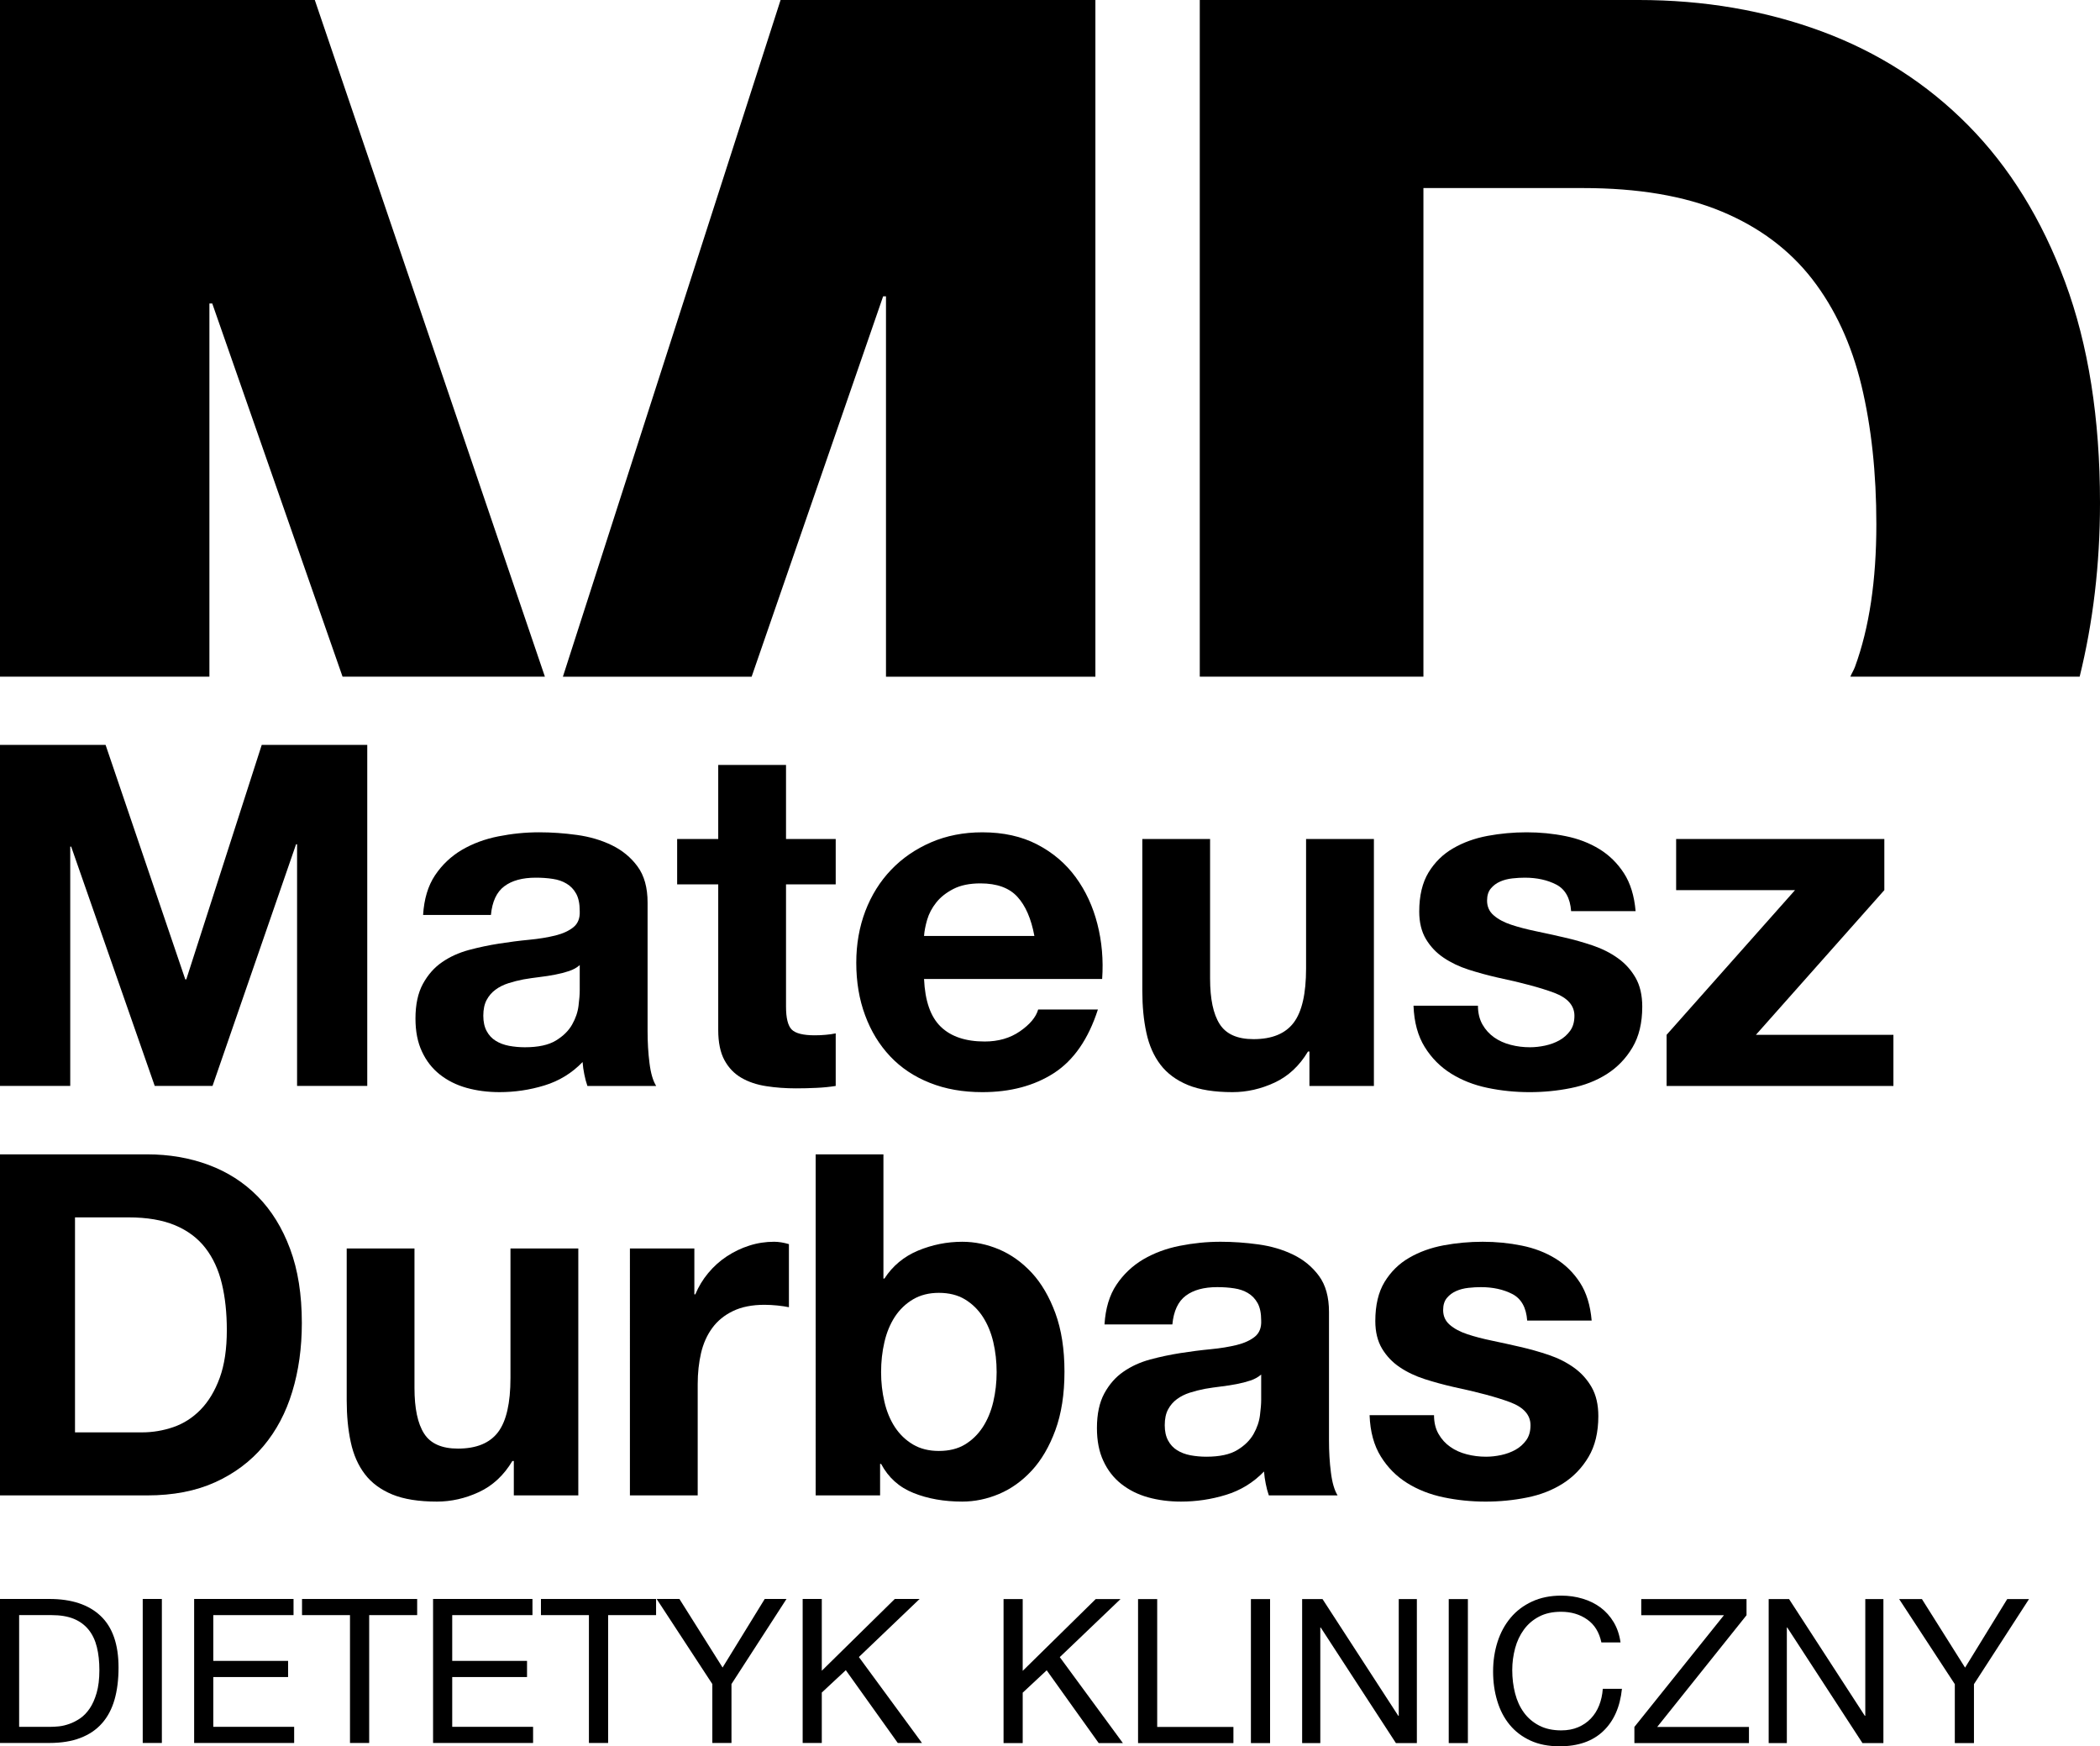 <?xml version="1.0" encoding="utf-8"?>
<!-- Generator: Adobe Illustrator 14.0.0, SVG Export Plug-In . SVG Version: 6.00 Build 43363)  -->
<!DOCTYPE svg PUBLIC "-//W3C//DTD SVG 1.1//EN" "http://www.w3.org/Graphics/SVG/1.1/DTD/svg11.dtd">
<svg version="1.1" id="Warstwa_1" xmlns="http://www.w3.org/2000/svg" xmlns:xlink="http://www.w3.org/1999/xlink" x="0px" y="0px"
	 width="156.04px" height="129.724px" viewBox="0 0 156.04 129.724" enable-background="new 0 0 156.04 129.724"
	 xml:space="preserve">
<polygon points="65.622,22.011 65.833,22.011 65.833,50.268 81.393,50.268 81.393,0 58.001,0 41.826,50.268 55.85,50.268 "/>
<polygon points="15.56,22.543 15.771,22.543 25.454,50.267 40.489,50.267 23.391,0 0,0 0,50.267 15.56,50.267 "/>
<path d="M105.768,13.97h11.854c4.09,0,7.531,0.582,10.318,1.746c2.787,1.163,5.026,2.841,6.722,5.026
	c1.69,2.188,2.909,4.815,3.651,7.885c0.738,3.07,1.109,6.511,1.109,10.319c0,4.166-0.527,7.695-1.586,10.584
	c-0.099,0.272-0.241,0.475-0.347,0.737h17.039c0.988-4.011,1.512-8.302,1.512-12.907c0-6.279-0.864-11.748-2.593-16.407
	c-1.729-4.655-4.129-8.535-7.198-11.639c-3.07-3.107-6.705-5.435-10.9-6.987c-4.2-1.551-8.733-2.327-13.6-2.327h-32.6v50.267h16.618
	V13.97z"/>
<polygon points="7.845,55.334 13.768,72.754 13.842,72.754 19.448,55.334 27.289,55.334 27.289,80.668 22.074,80.668 22.074,62.716 
	22,62.716 15.792,80.668 11.497,80.668 5.288,62.891 5.219,62.891 5.219,80.668 0,80.668 0,55.334 "/>
<path d="M31.438,67.967c0.073-1.185,0.366-2.166,0.888-2.948c0.521-0.777,1.184-1.405,1.986-1.881
	c0.806-0.472,1.71-0.81,2.716-1.009c1.005-0.2,2.015-0.302,3.032-0.302c0.925,0,1.857,0.066,2.806,0.196
	c0.944,0.13,1.807,0.382,2.589,0.761c0.782,0.379,1.421,0.904,1.917,1.58c0.497,0.676,0.746,1.567,0.746,2.679v9.546
	c0,0.827,0.044,1.621,0.142,2.378c0.093,0.757,0.26,1.323,0.497,1.702h-5.11c-0.098-0.285-0.175-0.574-0.232-0.872
	c-0.061-0.293-0.102-0.594-0.126-0.903c-0.802,0.83-1.751,1.408-2.837,1.738c-1.088,0.334-2.199,0.497-3.335,0.497
	c-0.875,0-1.693-0.106-2.451-0.318c-0.757-0.212-1.417-0.545-1.986-0.993c-0.566-0.448-1.01-1.018-1.328-1.706
	c-0.321-0.684-0.48-1.498-0.48-2.447c0-1.042,0.183-1.897,0.55-2.573c0.366-0.671,0.838-1.213,1.42-1.612
	c0.578-0.403,1.242-0.704,1.987-0.908c0.745-0.199,1.494-0.358,2.251-0.476c0.758-0.118,1.503-0.216,2.235-0.285
	c0.733-0.069,1.385-0.179,1.954-0.318c0.566-0.142,1.015-0.35,1.348-0.623c0.33-0.272,0.484-0.667,0.46-1.188
	c0-0.546-0.089-0.977-0.265-1.295c-0.178-0.321-0.415-0.57-0.712-0.745c-0.293-0.179-0.635-0.297-1.026-0.354
	c-0.391-0.061-0.81-0.09-1.262-0.09c-0.993,0-1.775,0.212-2.341,0.64c-0.566,0.423-0.899,1.135-0.993,2.129H31.438z M43.077,71.692
	c-0.211,0.187-0.48,0.338-0.798,0.443c-0.317,0.106-0.663,0.196-1.03,0.265c-0.366,0.073-0.749,0.13-1.152,0.179
	s-0.806,0.106-1.205,0.175c-0.378,0.074-0.753,0.167-1.12,0.285c-0.366,0.118-0.683,0.277-0.956,0.481
	c-0.273,0.199-0.493,0.456-0.656,0.761c-0.166,0.309-0.248,0.7-0.248,1.173c0,0.447,0.082,0.826,0.248,1.135
	c0.163,0.306,0.387,0.55,0.672,0.725c0.285,0.179,0.615,0.301,0.994,0.375c0.378,0.069,0.769,0.106,1.172,0.106
	c0.993,0,1.763-0.167,2.304-0.497c0.546-0.33,0.949-0.729,1.209-1.189c0.261-0.46,0.42-0.928,0.477-1.4
	c0.061-0.473,0.089-0.851,0.089-1.136V71.692z"/>
<path d="M62.097,62.324v3.371h-3.692v9.083c0,0.851,0.142,1.421,0.427,1.706c0.285,0.28,0.851,0.423,1.702,0.423
	c0.285,0,0.558-0.012,0.818-0.037c0.261-0.02,0.509-0.057,0.745-0.106v3.905c-0.427,0.069-0.899,0.118-1.421,0.142
	c-0.521,0.025-1.026,0.037-1.522,0.037c-0.782,0-1.523-0.053-2.219-0.163c-0.7-0.106-1.315-0.313-1.844-0.619
	c-0.534-0.309-0.953-0.745-1.263-1.315c-0.305-0.566-0.46-1.311-0.46-2.235V65.695h-3.053v-3.371h3.053v-5.5h5.037v5.5H62.097z"/>
<path d="M69.902,76.268c0.757,0.733,1.848,1.1,3.265,1.1c1.018,0,1.893-0.253,2.626-0.762c0.732-0.508,1.185-1.046,1.348-1.616
	h4.438c-0.709,2.203-1.8,3.774-3.266,4.723c-1.466,0.944-3.24,1.416-5.319,1.416c-1.446,0-2.746-0.228-3.905-0.692
	c-1.16-0.46-2.142-1.115-2.944-1.966c-0.806-0.855-1.429-1.869-1.864-3.053c-0.44-1.181-0.656-2.484-0.656-3.904
	c0-1.373,0.224-2.647,0.672-3.832c0.452-1.18,1.091-2.206,1.918-3.069c0.826-0.863,1.815-1.543,2.964-2.04
	c1.148-0.496,2.418-0.745,3.815-0.745c1.558,0,2.918,0.301,4.078,0.904c1.16,0.602,2.112,1.412,2.857,2.43
	c0.745,1.018,1.282,2.179,1.612,3.477c0.334,1.303,0.453,2.663,0.354,4.084H68.661C68.734,74.355,69.145,75.536,69.902,76.268
	 M75.598,66.62c-0.603-0.664-1.519-0.998-2.748-0.998c-0.807,0-1.474,0.139-2.007,0.412c-0.53,0.273-0.957,0.606-1.275,1.009
	c-0.322,0.403-0.545,0.831-0.676,1.279c-0.13,0.447-0.207,0.85-0.231,1.205h8.199C76.623,68.248,76.204,67.279,75.598,66.62"/>
<path d="M97.297,80.669v-2.557H97.19c-0.639,1.067-1.466,1.836-2.483,2.309c-1.018,0.472-2.06,0.708-3.122,0.708
	c-1.348,0-2.455-0.175-3.318-0.529c-0.863-0.358-1.543-0.859-2.04-1.511c-0.496-0.651-0.847-1.441-1.046-2.377
	c-0.203-0.932-0.301-1.971-0.301-3.102V62.324h5.035v10.362c0,1.514,0.235,2.642,0.713,3.387c0.473,0.745,1.311,1.119,2.516,1.119
	c1.372,0,2.365-0.407,2.984-1.225c0.615-0.814,0.92-2.158,0.92-4.027v-9.616h5.04v18.345H97.297z"/>
<path d="M110.157,76.109c0.224,0.391,0.517,0.708,0.871,0.957c0.354,0.248,0.762,0.431,1.222,0.549
	c0.464,0.122,0.94,0.18,1.437,0.18c0.358,0,0.729-0.041,1.119-0.123c0.392-0.085,0.746-0.215,1.063-0.391
	c0.321-0.179,0.586-0.415,0.802-0.712c0.212-0.293,0.317-0.668,0.317-1.115c0-0.758-0.505-1.328-1.506-1.706
	c-1.006-0.375-2.41-0.753-4.206-1.132c-0.732-0.167-1.449-0.362-2.149-0.586c-0.697-0.224-1.318-0.522-1.86-0.888
	c-0.546-0.366-0.981-0.83-1.314-1.384c-0.33-0.558-0.497-1.238-0.497-2.04c0-1.184,0.232-2.153,0.692-2.911
	c0.464-0.757,1.07-1.355,1.828-1.791c0.757-0.44,1.607-0.745,2.557-0.924c0.944-0.175,1.913-0.265,2.906-0.265
	c0.992,0,1.958,0.094,2.895,0.285c0.932,0.187,1.767,0.509,2.5,0.957c0.732,0.448,1.344,1.046,1.828,1.791
	c0.484,0.746,0.773,1.686,0.871,2.822h-4.792c-0.069-0.969-0.439-1.625-1.101-1.971c-0.662-0.342-1.443-0.513-2.34-0.513
	c-0.285,0-0.594,0.016-0.924,0.053c-0.334,0.037-0.635,0.114-0.904,0.233c-0.272,0.117-0.504,0.288-0.691,0.512
	c-0.191,0.224-0.285,0.526-0.285,0.904c0,0.452,0.167,0.818,0.497,1.099c0.329,0.285,0.761,0.517,1.294,0.693
	c0.533,0.178,1.141,0.337,1.828,0.48c0.685,0.142,1.385,0.297,2.093,0.46c0.732,0.166,1.449,0.37,2.149,0.606
	c0.696,0.237,1.315,0.55,1.86,0.941c0.545,0.387,0.981,0.875,1.315,1.453c0.33,0.579,0.496,1.295,0.496,2.146
	c0,1.209-0.244,2.219-0.729,3.033c-0.484,0.818-1.12,1.473-1.896,1.97c-0.782,0.497-1.674,0.847-2.68,1.046
	c-1.005,0.204-2.031,0.302-3.069,0.302c-1.066,0-2.108-0.106-3.122-0.318c-1.02-0.212-1.922-0.57-2.716-1.066
	c-0.794-0.497-1.445-1.153-1.95-1.967c-0.509-0.818-0.79-1.84-0.835-3.069h4.788C109.819,75.25,109.934,75.718,110.157,76.109"/>
<polygon points="133.379,66.123 124.545,66.123 124.545,62.324 140.015,62.324 140.015,66.123 130.473,76.871 140.69,76.871 
	140.69,80.669 123.836,80.669 123.836,76.871 "/>
<path d="M10.931,85.75c1.632,0,3.151,0.26,4.56,0.781c1.404,0.522,2.626,1.299,3.655,2.342c1.026,1.042,1.832,2.341,2.411,3.904
	c0.582,1.559,0.871,3.391,0.871,5.5c0,1.844-0.236,3.546-0.713,5.109c-0.472,1.559-1.188,2.907-2.145,4.043
	c-0.957,1.136-2.154,2.031-3.583,2.679c-1.433,0.651-3.118,0.977-5.056,0.977H0V85.75H10.931z M10.54,106.403
	c0.802,0,1.584-0.13,2.341-0.391c0.757-0.26,1.433-0.692,2.023-1.295c0.591-0.606,1.067-1.392,1.421-2.361
	c0.355-0.969,0.529-2.153,0.529-3.55c0-1.274-0.122-2.43-0.37-3.456c-0.248-1.03-0.655-1.914-1.225-2.647
	c-0.566-0.732-1.32-1.294-2.252-1.685c-0.936-0.391-2.088-0.586-3.46-0.586H5.573v15.971H10.54z"/>
<path d="M38.179,111.085v-2.557h-0.106c-0.639,1.067-1.465,1.836-2.483,2.309c-1.018,0.472-2.06,0.708-3.123,0.708
	c-1.347,0-2.455-0.175-3.318-0.529c-0.863-0.358-1.543-0.859-2.039-1.511c-0.497-0.651-0.847-1.441-1.047-2.377
	c-0.203-0.932-0.301-1.97-0.301-3.102V92.74h5.036v10.362c0,1.514,0.236,2.642,0.713,3.387c0.472,0.745,1.311,1.119,2.516,1.119
	c1.371,0,2.365-0.407,2.984-1.225c0.614-0.814,0.92-2.158,0.92-4.027V92.74h5.04v18.345H38.179z"/>
<path d="M51.594,92.74v3.408h0.073c0.237-0.57,0.554-1.095,0.957-1.58c0.403-0.484,0.863-0.9,1.384-1.242
	c0.521-0.341,1.075-0.61,1.669-0.797c0.591-0.192,1.206-0.286,1.845-0.286c0.329,0,0.696,0.058,1.099,0.176v4.686
	c-0.236-0.05-0.521-0.09-0.851-0.127c-0.334-0.032-0.652-0.052-0.957-0.052c-0.924,0-1.706,0.154-2.345,0.463
	c-0.639,0.306-1.152,0.725-1.543,1.258c-0.391,0.534-0.667,1.153-0.834,1.865c-0.163,0.708-0.248,1.478-0.248,2.304v8.269h-5.037
	V92.74H51.594z"/>
<path d="M65.643,85.751v9.225h0.074c0.615-0.945,1.449-1.637,2.5-2.076c1.054-0.436,2.149-0.656,3.281-0.656
	c0.924,0,1.836,0.187,2.735,0.566c0.896,0.379,1.706,0.961,2.431,1.738c0.721,0.782,1.307,1.783,1.755,3
	c0.447,1.218,0.676,2.667,0.676,4.349c0,1.677-0.229,3.126-0.676,4.343c-0.448,1.222-1.034,2.219-1.755,3.001
	c-0.725,0.782-1.535,1.36-2.431,1.738c-0.899,0.379-1.812,0.566-2.735,0.566c-1.349,0-2.553-0.211-3.619-0.639
	c-1.063-0.423-1.869-1.144-2.41-2.162h-0.074v2.341h-4.787V85.751H65.643z M73.806,99.694c-0.167-0.708-0.427-1.335-0.781-1.881
	c-0.354-0.541-0.798-0.973-1.332-1.294c-0.529-0.318-1.176-0.481-1.933-0.481c-0.733,0-1.372,0.163-1.914,0.481
	c-0.545,0.321-0.993,0.753-1.352,1.294c-0.354,0.546-0.614,1.173-0.777,1.881c-0.167,0.712-0.248,1.458-0.248,2.235
	c0,0.758,0.081,1.49,0.248,2.202c0.163,0.709,0.423,1.336,0.777,1.881c0.359,0.542,0.807,0.974,1.352,1.295
	c0.542,0.318,1.181,0.476,1.914,0.476c0.757,0,1.404-0.158,1.933-0.476c0.534-0.321,0.978-0.753,1.332-1.295
	c0.354-0.545,0.614-1.172,0.781-1.881c0.167-0.712,0.249-1.444,0.249-2.202C74.055,101.152,73.973,100.406,73.806,99.694"/>
<path d="M82.07,98.383c0.073-1.185,0.366-2.166,0.888-2.948c0.521-0.777,1.185-1.404,1.986-1.881c0.807-0.472,1.71-0.81,2.716-1.009
	c1.006-0.2,2.015-0.302,3.033-0.302c0.924,0,1.856,0.066,2.805,0.196c0.944,0.13,1.808,0.382,2.589,0.761
	c0.782,0.379,1.421,0.904,1.918,1.58c0.497,0.676,0.745,1.567,0.745,2.679v9.546c0,0.827,0.045,1.621,0.143,2.378
	c0.094,0.757,0.261,1.323,0.496,1.702h-5.109c-0.098-0.285-0.175-0.574-0.231-0.872c-0.062-0.293-0.102-0.594-0.126-0.903
	c-0.803,0.83-1.751,1.408-2.838,1.738c-1.087,0.334-2.198,0.497-3.334,0.497c-0.876,0-1.694-0.106-2.451-0.318
	s-1.417-0.545-1.985-0.993c-0.567-0.448-1.011-1.018-1.328-1.706c-0.322-0.684-0.48-1.498-0.48-2.447
	c0-1.042,0.184-1.897,0.549-2.573c0.367-0.671,0.839-1.213,1.421-1.612c0.578-0.403,1.242-0.704,1.987-0.908
	c0.745-0.199,1.494-0.358,2.251-0.476c0.758-0.118,1.502-0.216,2.235-0.285c0.732-0.069,1.384-0.179,1.954-0.318
	c0.565-0.142,1.014-0.35,1.348-0.622c0.329-0.273,0.484-0.668,0.46-1.189c0-0.546-0.09-0.977-0.265-1.295
	c-0.18-0.321-0.415-0.57-0.713-0.745c-0.294-0.179-0.635-0.297-1.025-0.354c-0.391-0.061-0.81-0.09-1.263-0.09
	c-0.993,0-1.774,0.212-2.341,0.64c-0.565,0.423-0.899,1.135-0.993,2.129H82.07z M93.71,102.108c-0.212,0.187-0.48,0.338-0.798,0.443
	c-0.317,0.106-0.664,0.196-1.03,0.265c-0.366,0.073-0.749,0.13-1.152,0.179c-0.402,0.049-0.806,0.106-1.205,0.175
	c-0.377,0.074-0.752,0.167-1.119,0.285c-0.366,0.118-0.685,0.277-0.957,0.481c-0.272,0.199-0.492,0.456-0.655,0.761
	c-0.167,0.309-0.248,0.7-0.248,1.173c0,0.447,0.081,0.826,0.248,1.135c0.163,0.306,0.387,0.55,0.672,0.725
	c0.285,0.179,0.614,0.301,0.993,0.375c0.379,0.069,0.77,0.106,1.173,0.106c0.993,0,1.763-0.167,2.304-0.497
	c0.547-0.33,0.949-0.729,1.209-1.189c0.261-0.46,0.42-0.928,0.477-1.4c0.062-0.473,0.09-0.851,0.09-1.136V102.108z"/>
<path d="M106.893,106.525c0.224,0.391,0.517,0.708,0.871,0.957c0.354,0.248,0.761,0.431,1.221,0.549
	c0.465,0.122,0.94,0.18,1.438,0.18c0.358,0,0.729-0.041,1.119-0.123c0.392-0.085,0.745-0.215,1.063-0.391
	c0.321-0.179,0.586-0.415,0.802-0.712c0.212-0.293,0.317-0.668,0.317-1.115c0-0.758-0.505-1.327-1.507-1.706
	c-1.005-0.375-2.409-0.753-4.205-1.132c-0.732-0.167-1.449-0.362-2.149-0.586c-0.696-0.224-1.319-0.522-1.86-0.888
	c-0.546-0.366-0.981-0.83-1.315-1.384c-0.33-0.558-0.496-1.238-0.496-2.04c0-1.184,0.231-2.153,0.691-2.911
	c0.465-0.757,1.071-1.355,1.828-1.791c0.758-0.44,1.608-0.745,2.557-0.924c0.944-0.175,1.914-0.265,2.907-0.265
	s1.958,0.094,2.895,0.285c0.932,0.187,1.767,0.509,2.499,0.957c0.733,0.448,1.344,1.046,1.828,1.791
	c0.484,0.746,0.773,1.686,0.871,2.822h-4.791c-0.069-0.969-0.44-1.625-1.1-1.971c-0.663-0.342-1.445-0.513-2.341-0.513
	c-0.285,0-0.595,0.016-0.924,0.053c-0.334,0.037-0.636,0.114-0.904,0.233c-0.272,0.117-0.505,0.289-0.692,0.512
	c-0.19,0.224-0.284,0.526-0.284,0.904c0,0.452,0.167,0.818,0.496,1.099c0.33,0.285,0.762,0.517,1.295,0.693
	c0.533,0.179,1.14,0.337,1.828,0.48c0.684,0.142,1.384,0.297,2.093,0.46c0.732,0.167,1.449,0.37,2.149,0.606
	c0.696,0.237,1.314,0.55,1.86,0.941c0.544,0.387,0.981,0.875,1.314,1.453c0.33,0.579,0.497,1.295,0.497,2.146
	c0,1.209-0.244,2.219-0.729,3.033c-0.484,0.818-1.12,1.473-1.897,1.97c-0.781,0.497-1.673,0.847-2.679,1.046
	c-1.006,0.204-2.031,0.302-3.069,0.302c-1.067,0-2.109-0.106-3.123-0.318c-1.018-0.212-1.922-0.57-2.715-1.066
	c-0.794-0.497-1.445-1.153-1.95-1.967c-0.509-0.818-0.79-1.84-0.835-3.069h4.788C106.555,105.667,106.668,106.134,106.893,106.525"
	/>
<path d="M3.669,118.778c1.65,0,2.918,0.42,3.805,1.258c0.89,0.838,1.334,2.119,1.334,3.834c0,0.901-0.099,1.699-0.299,2.392
	c-0.2,0.693-0.51,1.278-0.93,1.751c-0.417,0.476-0.953,0.838-1.603,1.087c-0.647,0.25-1.416,0.375-2.307,0.375H0v-10.697H3.669z
	 M3.788,128.276c0.161,0,0.361-0.013,0.601-0.036c0.24-0.026,0.493-0.086,0.762-0.181c0.273-0.095,0.539-0.233,0.802-0.41
	c0.266-0.182,0.502-0.428,0.713-0.737c0.21-0.308,0.381-0.696,0.516-1.159c0.134-0.467,0.203-1.029,0.203-1.685
	c0-0.641-0.062-1.213-0.187-1.715c-0.125-0.507-0.328-0.937-0.615-1.292c-0.285-0.351-0.65-0.624-1.1-0.808
	c-0.45-0.184-1.005-0.276-1.662-0.276H1.422v8.299H3.788z"/>
<rect x="10.605" y="118.778" width="1.422" height="10.697"/>
<polygon points="21.811,118.778 21.811,119.978 15.848,119.978 15.848,123.378 21.407,123.378 21.407,124.578 15.848,124.578 
	15.848,128.276 21.857,128.276 21.857,129.476 14.426,129.476 14.426,118.778 "/>
<polygon points="22.442,119.978 22.442,118.779 30.997,118.779 30.997,119.978 27.432,119.978 27.432,129.476 26.006,129.476 
	26.006,119.978 "/>
<polygon points="39.565,118.778 39.565,119.978 33.602,119.978 33.602,123.378 39.161,123.378 39.161,124.578 33.602,124.578 
	33.602,128.276 39.611,128.276 39.611,129.476 32.179,129.476 32.179,118.778 "/>
<polygon points="40.195,119.978 40.195,118.779 48.75,118.779 48.75,119.978 45.187,119.978 45.187,129.476 43.76,129.476 
	43.76,119.978 "/>
<polygon points="54.352,129.475 52.93,129.475 52.93,125.099 48.792,118.778 50.484,118.778 53.691,123.871 56.823,118.778 
	58.441,118.778 54.352,125.099 "/>
<polygon points="61.063,118.778 61.063,124.11 66.487,118.778 68.331,118.778 63.819,123.091 68.508,129.476 66.71,129.476 
	62.848,124.068 61.063,125.73 61.063,129.476 59.642,129.476 59.642,118.778 "/>
<polygon points="75.992,118.787 75.992,124.119 81.416,118.787 83.259,118.787 78.748,123.1 83.437,129.484 81.64,129.484 
	77.775,124.077 75.992,125.739 75.992,129.484 74.569,129.484 74.569,118.787 "/>
<polygon points="85.985,118.787 85.985,128.285 91.649,128.285 91.649,129.484 84.563,129.484 84.563,118.787 "/>
<rect x="92.949" y="118.787" width="1.424" height="10.697"/>
<polygon points="98.27,118.787 103.9,127.459 103.934,127.459 103.934,118.787 105.28,118.787 105.28,129.484 103.723,129.484 
	98.135,120.899 98.105,120.899 98.105,129.484 96.755,129.484 96.755,118.787 "/>
<rect x="107.648" y="118.787" width="1.423" height="10.697"/>
<path d="M117.932,120.301c-0.542-0.381-1.189-0.572-1.938-0.572c-0.641,0-1.186,0.122-1.639,0.362
	c-0.457,0.239-0.831,0.562-1.124,0.965c-0.296,0.405-0.513,0.868-0.652,1.387s-0.212,1.058-0.212,1.616
	c0,0.611,0.072,1.186,0.212,1.732c0.14,0.545,0.356,1.018,0.652,1.422c0.293,0.404,0.67,0.726,1.13,0.966
	c0.46,0.24,1.008,0.361,1.646,0.361c0.47,0,0.887-0.078,1.252-0.233c0.364-0.154,0.68-0.368,0.945-0.644
	c0.264-0.276,0.47-0.601,0.621-0.982c0.148-0.378,0.24-0.789,0.27-1.229h1.423c-0.139,1.35-0.604,2.398-1.394,3.147
	c-0.788,0.749-1.869,1.124-3.235,1.124c-0.828,0-1.555-0.141-2.172-0.427c-0.621-0.286-1.134-0.677-1.544-1.176
	c-0.411-0.5-0.717-1.088-0.92-1.768c-0.207-0.68-0.309-1.409-0.309-2.188c0-0.778,0.111-1.511,0.328-2.194
	c0.22-0.684,0.542-1.281,0.97-1.791c0.423-0.509,0.952-0.91,1.586-1.205c0.635-0.296,1.36-0.444,2.179-0.444
	c0.562,0,1.091,0.076,1.59,0.227c0.499,0.148,0.943,0.368,1.334,0.657c0.388,0.292,0.713,0.654,0.973,1.087
	c0.259,0.434,0.43,0.937,0.509,1.505h-1.423C118.829,121.248,118.478,120.678,117.932,120.301"/>
<polygon points="128.097,119.986 121.953,119.986 121.953,118.787 129.775,118.787 129.775,119.986 123.139,128.284 
	129.956,128.284 129.956,129.484 121.443,129.484 121.443,128.284 "/>
<polygon points="132.936,118.787 138.566,127.459 138.6,127.459 138.6,118.787 139.946,118.787 139.946,129.484 138.39,129.484 
	132.801,120.899 132.771,120.899 132.771,129.484 131.421,129.484 131.421,118.787 "/>
<polygon points="146.675,129.483 145.252,129.483 145.252,125.107 141.116,118.787 142.808,118.787 146.015,123.879 
	149.146,118.787 150.765,118.787 146.675,125.107 "/>
</svg>
